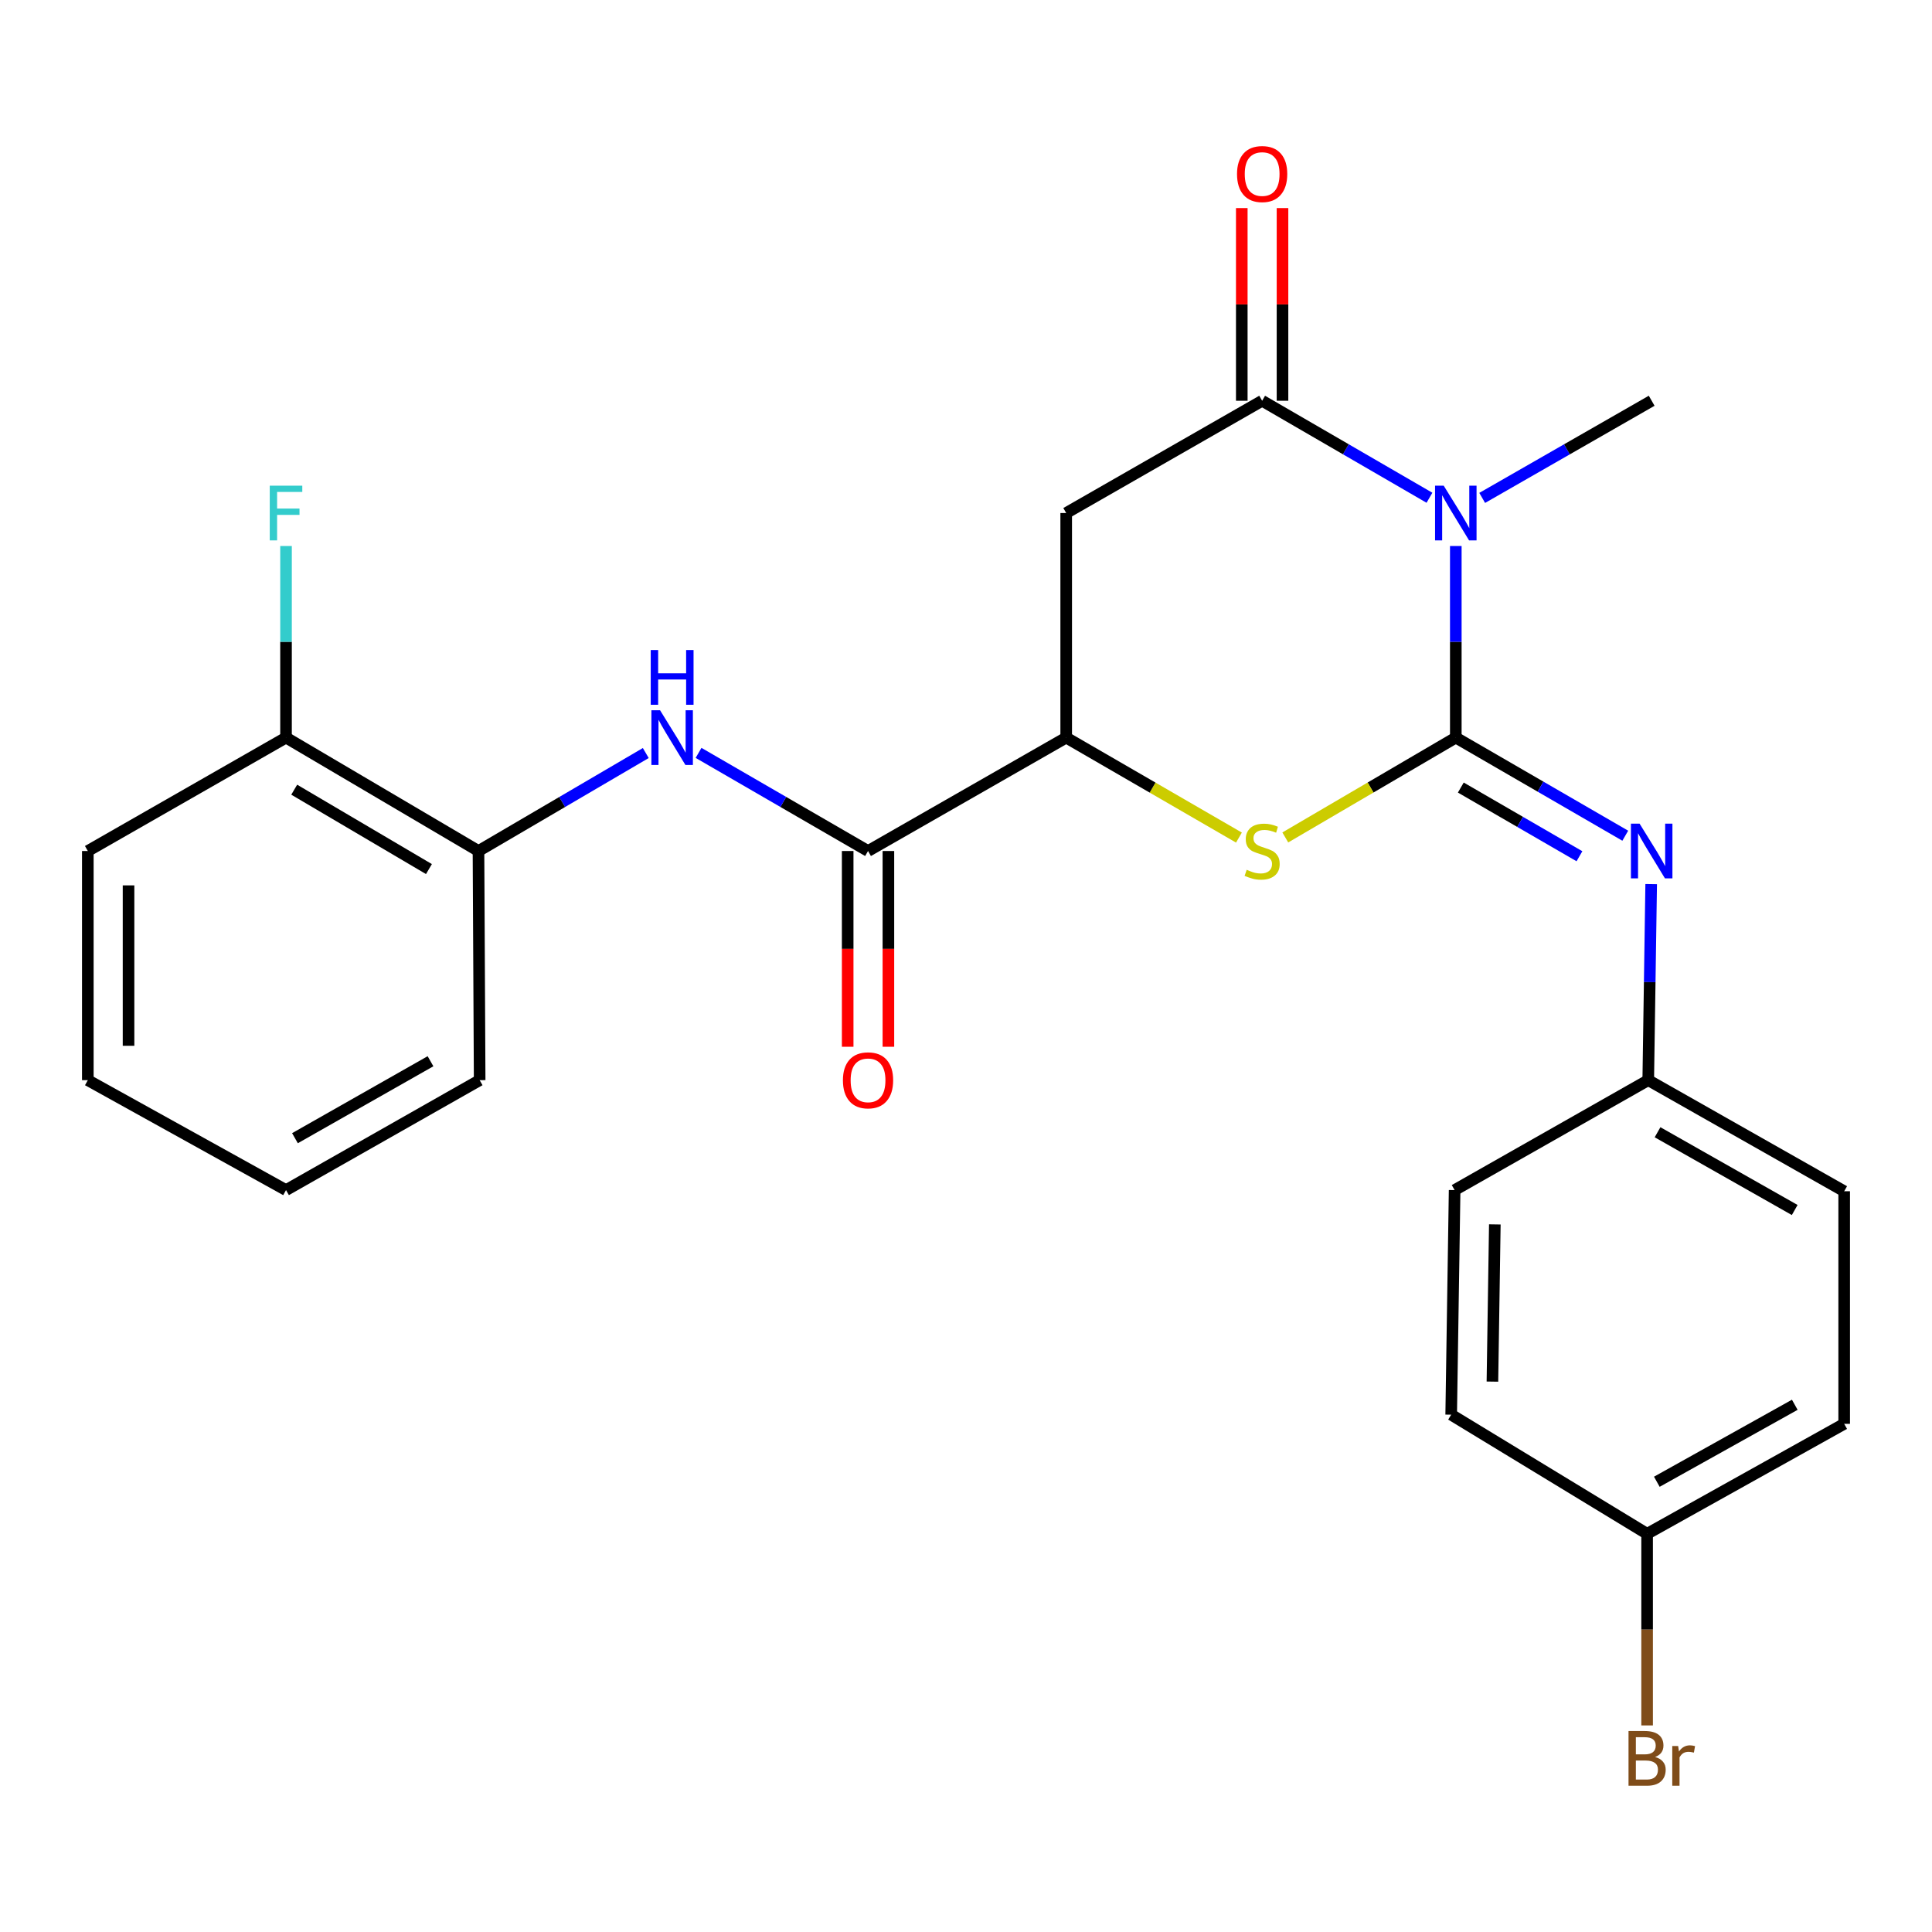<?xml version='1.0' encoding='iso-8859-1'?>
<svg version='1.1' baseProfile='full'
              xmlns='http://www.w3.org/2000/svg'
                      xmlns:rdkit='http://www.rdkit.org/xml'
                      xmlns:xlink='http://www.w3.org/1999/xlink'
                  xml:space='preserve'
width='1000px' height='1000px' viewBox='0 0 1000 1000'>
<!-- END OF HEADER -->
<rect style='opacity:1.0;fill:#FFFFFF;stroke:none' width='1000' height='1000' x='0' y='0'> </rect>
<path class='bond-0' d='M 753.521,381.779 L 753.521,332.195' style='fill:none;fill-rule:evenodd;stroke:#000000;stroke-width:6px;stroke-linecap:butt;stroke-linejoin:miter;stroke-opacity:1' />
<path class='bond-0' d='M 753.521,332.195 L 753.521,282.612' style='fill:none;fill-rule:evenodd;stroke:#0000FF;stroke-width:6px;stroke-linecap:butt;stroke-linejoin:miter;stroke-opacity:1' />
<path class='bond-2' d='M 753.521,381.779 L 709.394,407.621' style='fill:none;fill-rule:evenodd;stroke:#000000;stroke-width:6px;stroke-linecap:butt;stroke-linejoin:miter;stroke-opacity:1' />
<path class='bond-2' d='M 709.394,407.621 L 665.267,433.463' style='fill:none;fill-rule:evenodd;stroke:#CCCC00;stroke-width:6px;stroke-linecap:butt;stroke-linejoin:miter;stroke-opacity:1' />
<path class='bond-5' d='M 753.521,381.779 L 797.379,407.173' style='fill:none;fill-rule:evenodd;stroke:#000000;stroke-width:6px;stroke-linecap:butt;stroke-linejoin:miter;stroke-opacity:1' />
<path class='bond-5' d='M 797.379,407.173 L 841.237,432.566' style='fill:none;fill-rule:evenodd;stroke:#0000FF;stroke-width:6px;stroke-linecap:butt;stroke-linejoin:miter;stroke-opacity:1' />
<path class='bond-5' d='M 756.116,407.638 L 786.817,425.414' style='fill:none;fill-rule:evenodd;stroke:#000000;stroke-width:6px;stroke-linecap:butt;stroke-linejoin:miter;stroke-opacity:1' />
<path class='bond-5' d='M 786.817,425.414 L 817.518,443.189' style='fill:none;fill-rule:evenodd;stroke:#0000FF;stroke-width:6px;stroke-linecap:butt;stroke-linejoin:miter;stroke-opacity:1' />
<path class='bond-1' d='M 739.884,257.639 L 696.584,232.534' style='fill:none;fill-rule:evenodd;stroke:#0000FF;stroke-width:6px;stroke-linecap:butt;stroke-linejoin:miter;stroke-opacity:1' />
<path class='bond-1' d='M 696.584,232.534 L 653.283,207.429' style='fill:none;fill-rule:evenodd;stroke:#000000;stroke-width:6px;stroke-linecap:butt;stroke-linejoin:miter;stroke-opacity:1' />
<path class='bond-13' d='M 767.182,257.715 L 811.044,232.572' style='fill:none;fill-rule:evenodd;stroke:#0000FF;stroke-width:6px;stroke-linecap:butt;stroke-linejoin:miter;stroke-opacity:1' />
<path class='bond-13' d='M 811.044,232.572 L 854.905,207.429' style='fill:none;fill-rule:evenodd;stroke:#000000;stroke-width:6px;stroke-linecap:butt;stroke-linejoin:miter;stroke-opacity:1' />
<path class='bond-9' d='M 663.822,207.429 L 663.822,157.563' style='fill:none;fill-rule:evenodd;stroke:#000000;stroke-width:6px;stroke-linecap:butt;stroke-linejoin:miter;stroke-opacity:1' />
<path class='bond-9' d='M 663.822,157.563 L 663.822,107.697' style='fill:none;fill-rule:evenodd;stroke:#FF0000;stroke-width:6px;stroke-linecap:butt;stroke-linejoin:miter;stroke-opacity:1' />
<path class='bond-9' d='M 642.744,207.429 L 642.744,157.563' style='fill:none;fill-rule:evenodd;stroke:#000000;stroke-width:6px;stroke-linecap:butt;stroke-linejoin:miter;stroke-opacity:1' />
<path class='bond-9' d='M 642.744,157.563 L 642.744,107.697' style='fill:none;fill-rule:evenodd;stroke:#FF0000;stroke-width:6px;stroke-linecap:butt;stroke-linejoin:miter;stroke-opacity:1' />
<path class='bond-25' d='M 653.283,207.429 L 551.863,265.546' style='fill:none;fill-rule:evenodd;stroke:#000000;stroke-width:6px;stroke-linecap:butt;stroke-linejoin:miter;stroke-opacity:1' />
<path class='bond-4' d='M 641.274,433.53 L 596.569,407.654' style='fill:none;fill-rule:evenodd;stroke:#CCCC00;stroke-width:6px;stroke-linecap:butt;stroke-linejoin:miter;stroke-opacity:1' />
<path class='bond-4' d='M 596.569,407.654 L 551.863,381.779' style='fill:none;fill-rule:evenodd;stroke:#000000;stroke-width:6px;stroke-linecap:butt;stroke-linejoin:miter;stroke-opacity:1' />
<path class='bond-3' d='M 551.863,265.546 L 551.863,381.779' style='fill:none;fill-rule:evenodd;stroke:#000000;stroke-width:6px;stroke-linecap:butt;stroke-linejoin:miter;stroke-opacity:1' />
<path class='bond-6' d='M 551.863,381.779 L 449.296,440.481' style='fill:none;fill-rule:evenodd;stroke:#000000;stroke-width:6px;stroke-linecap:butt;stroke-linejoin:miter;stroke-opacity:1' />
<path class='bond-12' d='M 854.648,457.606 L 853.887,508.349' style='fill:none;fill-rule:evenodd;stroke:#0000FF;stroke-width:6px;stroke-linecap:butt;stroke-linejoin:miter;stroke-opacity:1' />
<path class='bond-12' d='M 853.887,508.349 L 853.126,559.091' style='fill:none;fill-rule:evenodd;stroke:#000000;stroke-width:6px;stroke-linecap:butt;stroke-linejoin:miter;stroke-opacity:1' />
<path class='bond-7' d='M 449.296,440.481 L 405.432,415.086' style='fill:none;fill-rule:evenodd;stroke:#000000;stroke-width:6px;stroke-linecap:butt;stroke-linejoin:miter;stroke-opacity:1' />
<path class='bond-7' d='M 405.432,415.086 L 361.568,389.692' style='fill:none;fill-rule:evenodd;stroke:#0000FF;stroke-width:6px;stroke-linecap:butt;stroke-linejoin:miter;stroke-opacity:1' />
<path class='bond-10' d='M 438.757,440.481 L 438.757,491.143' style='fill:none;fill-rule:evenodd;stroke:#000000;stroke-width:6px;stroke-linecap:butt;stroke-linejoin:miter;stroke-opacity:1' />
<path class='bond-10' d='M 438.757,491.143 L 438.757,541.806' style='fill:none;fill-rule:evenodd;stroke:#FF0000;stroke-width:6px;stroke-linecap:butt;stroke-linejoin:miter;stroke-opacity:1' />
<path class='bond-10' d='M 459.835,440.481 L 459.835,491.143' style='fill:none;fill-rule:evenodd;stroke:#000000;stroke-width:6px;stroke-linecap:butt;stroke-linejoin:miter;stroke-opacity:1' />
<path class='bond-10' d='M 459.835,491.143 L 459.835,541.806' style='fill:none;fill-rule:evenodd;stroke:#FF0000;stroke-width:6px;stroke-linecap:butt;stroke-linejoin:miter;stroke-opacity:1' />
<path class='bond-8' d='M 334.255,389.769 L 290.959,415.125' style='fill:none;fill-rule:evenodd;stroke:#0000FF;stroke-width:6px;stroke-linecap:butt;stroke-linejoin:miter;stroke-opacity:1' />
<path class='bond-8' d='M 290.959,415.125 L 247.662,440.481' style='fill:none;fill-rule:evenodd;stroke:#000000;stroke-width:6px;stroke-linecap:butt;stroke-linejoin:miter;stroke-opacity:1' />
<path class='bond-11' d='M 247.662,440.481 L 148.045,381.779' style='fill:none;fill-rule:evenodd;stroke:#000000;stroke-width:6px;stroke-linecap:butt;stroke-linejoin:miter;stroke-opacity:1' />
<path class='bond-11' d='M 222.019,449.835 L 152.287,408.744' style='fill:none;fill-rule:evenodd;stroke:#000000;stroke-width:6px;stroke-linecap:butt;stroke-linejoin:miter;stroke-opacity:1' />
<path class='bond-21' d='M 247.662,440.481 L 248.271,559.091' style='fill:none;fill-rule:evenodd;stroke:#000000;stroke-width:6px;stroke-linecap:butt;stroke-linejoin:miter;stroke-opacity:1' />
<path class='bond-15' d='M 148.045,381.779 L 148.045,332.195' style='fill:none;fill-rule:evenodd;stroke:#000000;stroke-width:6px;stroke-linecap:butt;stroke-linejoin:miter;stroke-opacity:1' />
<path class='bond-15' d='M 148.045,332.195 L 148.045,282.612' style='fill:none;fill-rule:evenodd;stroke:#33CCCC;stroke-width:6px;stroke-linecap:butt;stroke-linejoin:miter;stroke-opacity:1' />
<path class='bond-22' d='M 148.045,381.779 L 45.455,440.481' style='fill:none;fill-rule:evenodd;stroke:#000000;stroke-width:6px;stroke-linecap:butt;stroke-linejoin:miter;stroke-opacity:1' />
<path class='bond-17' d='M 853.126,559.091 L 752.912,615.99' style='fill:none;fill-rule:evenodd;stroke:#000000;stroke-width:6px;stroke-linecap:butt;stroke-linejoin:miter;stroke-opacity:1' />
<path class='bond-18' d='M 853.126,559.091 L 954.545,616.587' style='fill:none;fill-rule:evenodd;stroke:#000000;stroke-width:6px;stroke-linecap:butt;stroke-linejoin:miter;stroke-opacity:1' />
<path class='bond-18' d='M 857.943,586.052 L 928.937,626.299' style='fill:none;fill-rule:evenodd;stroke:#000000;stroke-width:6px;stroke-linecap:butt;stroke-linejoin:miter;stroke-opacity:1' />
<path class='bond-14' d='M 852.54,793.899 L 954.545,736.977' style='fill:none;fill-rule:evenodd;stroke:#000000;stroke-width:6px;stroke-linecap:butt;stroke-linejoin:miter;stroke-opacity:1' />
<path class='bond-14' d='M 857.57,766.955 L 928.974,727.109' style='fill:none;fill-rule:evenodd;stroke:#000000;stroke-width:6px;stroke-linecap:butt;stroke-linejoin:miter;stroke-opacity:1' />
<path class='bond-16' d='M 852.54,793.899 L 852.54,843.488' style='fill:none;fill-rule:evenodd;stroke:#000000;stroke-width:6px;stroke-linecap:butt;stroke-linejoin:miter;stroke-opacity:1' />
<path class='bond-16' d='M 852.54,843.488 L 852.54,893.078' style='fill:none;fill-rule:evenodd;stroke:#7F4C19;stroke-width:6px;stroke-linecap:butt;stroke-linejoin:miter;stroke-opacity:1' />
<path class='bond-26' d='M 852.54,793.899 L 751.132,732.234' style='fill:none;fill-rule:evenodd;stroke:#000000;stroke-width:6px;stroke-linecap:butt;stroke-linejoin:miter;stroke-opacity:1' />
<path class='bond-20' d='M 752.912,615.99 L 751.132,732.234' style='fill:none;fill-rule:evenodd;stroke:#000000;stroke-width:6px;stroke-linecap:butt;stroke-linejoin:miter;stroke-opacity:1' />
<path class='bond-20' d='M 773.72,633.749 L 772.474,715.12' style='fill:none;fill-rule:evenodd;stroke:#000000;stroke-width:6px;stroke-linecap:butt;stroke-linejoin:miter;stroke-opacity:1' />
<path class='bond-19' d='M 954.545,616.587 L 954.545,736.977' style='fill:none;fill-rule:evenodd;stroke:#000000;stroke-width:6px;stroke-linecap:butt;stroke-linejoin:miter;stroke-opacity:1' />
<path class='bond-23' d='M 248.271,559.091 L 148.045,615.99' style='fill:none;fill-rule:evenodd;stroke:#000000;stroke-width:6px;stroke-linecap:butt;stroke-linejoin:miter;stroke-opacity:1' />
<path class='bond-23' d='M 222.831,549.296 L 152.673,589.125' style='fill:none;fill-rule:evenodd;stroke:#000000;stroke-width:6px;stroke-linecap:butt;stroke-linejoin:miter;stroke-opacity:1' />
<path class='bond-27' d='M 45.455,440.481 L 45.455,559.091' style='fill:none;fill-rule:evenodd;stroke:#000000;stroke-width:6px;stroke-linecap:butt;stroke-linejoin:miter;stroke-opacity:1' />
<path class='bond-27' d='M 66.532,458.272 L 66.532,541.299' style='fill:none;fill-rule:evenodd;stroke:#000000;stroke-width:6px;stroke-linecap:butt;stroke-linejoin:miter;stroke-opacity:1' />
<path class='bond-24' d='M 148.045,615.99 L 45.455,559.091' style='fill:none;fill-rule:evenodd;stroke:#000000;stroke-width:6px;stroke-linecap:butt;stroke-linejoin:miter;stroke-opacity:1' />
<path  class='atom-1' d='M 747.261 251.386
L 756.541 266.386
Q 757.461 267.866, 758.941 270.546
Q 760.421 273.226, 760.501 273.386
L 760.501 251.386
L 764.261 251.386
L 764.261 279.706
L 760.381 279.706
L 750.421 263.306
Q 749.261 261.386, 748.021 259.186
Q 746.821 256.986, 746.461 256.306
L 746.461 279.706
L 742.781 279.706
L 742.781 251.386
L 747.261 251.386
' fill='#0000FF'/>
<path  class='atom-3' d='M 645.283 450.201
Q 645.603 450.321, 646.923 450.881
Q 648.243 451.441, 649.683 451.801
Q 651.163 452.121, 652.603 452.121
Q 655.283 452.121, 656.843 450.841
Q 658.403 449.521, 658.403 447.241
Q 658.403 445.681, 657.603 444.721
Q 656.843 443.761, 655.643 443.241
Q 654.443 442.721, 652.443 442.121
Q 649.923 441.361, 648.403 440.641
Q 646.923 439.921, 645.843 438.401
Q 644.803 436.881, 644.803 434.321
Q 644.803 430.761, 647.203 428.561
Q 649.643 426.361, 654.443 426.361
Q 657.723 426.361, 661.443 427.921
L 660.523 431.001
Q 657.123 429.601, 654.563 429.601
Q 651.803 429.601, 650.283 430.761
Q 648.763 431.881, 648.803 433.841
Q 648.803 435.361, 649.563 436.281
Q 650.363 437.201, 651.483 437.721
Q 652.643 438.241, 654.563 438.841
Q 657.123 439.641, 658.643 440.441
Q 660.163 441.241, 661.243 442.881
Q 662.363 444.481, 662.363 447.241
Q 662.363 451.161, 659.723 453.281
Q 657.123 455.361, 652.763 455.361
Q 650.243 455.361, 648.323 454.801
Q 646.443 454.281, 644.203 453.361
L 645.283 450.201
' fill='#CCCC00'/>
<path  class='atom-6' d='M 848.645 426.321
L 857.925 441.321
Q 858.845 442.801, 860.325 445.481
Q 861.805 448.161, 861.885 448.321
L 861.885 426.321
L 865.645 426.321
L 865.645 454.641
L 861.765 454.641
L 851.805 438.241
Q 850.645 436.321, 849.405 434.121
Q 848.205 431.921, 847.845 431.241
L 847.845 454.641
L 844.165 454.641
L 844.165 426.321
L 848.645 426.321
' fill='#0000FF'/>
<path  class='atom-8' d='M 341.639 367.619
L 350.919 382.619
Q 351.839 384.099, 353.319 386.779
Q 354.799 389.459, 354.879 389.619
L 354.879 367.619
L 358.639 367.619
L 358.639 395.939
L 354.759 395.939
L 344.799 379.539
Q 343.639 377.619, 342.399 375.419
Q 341.199 373.219, 340.839 372.539
L 340.839 395.939
L 337.159 395.939
L 337.159 367.619
L 341.639 367.619
' fill='#0000FF'/>
<path  class='atom-8' d='M 336.819 336.467
L 340.659 336.467
L 340.659 348.507
L 355.139 348.507
L 355.139 336.467
L 358.979 336.467
L 358.979 364.787
L 355.139 364.787
L 355.139 351.707
L 340.659 351.707
L 340.659 364.787
L 336.819 364.787
L 336.819 336.467
' fill='#0000FF'/>
<path  class='atom-10' d='M 640.283 90.082
Q 640.283 83.282, 643.643 79.482
Q 647.003 75.682, 653.283 75.682
Q 659.563 75.682, 662.923 79.482
Q 666.283 83.282, 666.283 90.082
Q 666.283 96.962, 662.883 100.882
Q 659.483 104.762, 653.283 104.762
Q 647.043 104.762, 643.643 100.882
Q 640.283 97.002, 640.283 90.082
M 653.283 101.562
Q 657.603 101.562, 659.923 98.682
Q 662.283 95.762, 662.283 90.082
Q 662.283 84.522, 659.923 81.722
Q 657.603 78.882, 653.283 78.882
Q 648.963 78.882, 646.603 81.682
Q 644.283 84.482, 644.283 90.082
Q 644.283 95.802, 646.603 98.682
Q 648.963 101.562, 653.283 101.562
' fill='#FF0000'/>
<path  class='atom-11' d='M 436.296 559.171
Q 436.296 552.371, 439.656 548.571
Q 443.016 544.771, 449.296 544.771
Q 455.576 544.771, 458.936 548.571
Q 462.296 552.371, 462.296 559.171
Q 462.296 566.051, 458.896 569.971
Q 455.496 573.851, 449.296 573.851
Q 443.056 573.851, 439.656 569.971
Q 436.296 566.091, 436.296 559.171
M 449.296 570.651
Q 453.616 570.651, 455.936 567.771
Q 458.296 564.851, 458.296 559.171
Q 458.296 553.611, 455.936 550.811
Q 453.616 547.971, 449.296 547.971
Q 444.976 547.971, 442.616 550.771
Q 440.296 553.571, 440.296 559.171
Q 440.296 564.891, 442.616 567.771
Q 444.976 570.651, 449.296 570.651
' fill='#FF0000'/>
<path  class='atom-16' d='M 139.625 251.386
L 156.465 251.386
L 156.465 254.626
L 143.425 254.626
L 143.425 263.226
L 155.025 263.226
L 155.025 266.506
L 143.425 266.506
L 143.425 279.706
L 139.625 279.706
L 139.625 251.386
' fill='#33CCCC'/>
<path  class='atom-17' d='M 856.68 909.424
Q 859.4 910.184, 860.76 911.864
Q 862.16 913.504, 862.16 915.944
Q 862.16 919.864, 859.64 922.104
Q 857.16 924.304, 852.44 924.304
L 842.92 924.304
L 842.92 895.984
L 851.28 895.984
Q 856.12 895.984, 858.56 897.944
Q 861 899.904, 861 903.504
Q 861 907.784, 856.68 909.424
M 846.72 899.184
L 846.72 908.064
L 851.28 908.064
Q 854.08 908.064, 855.52 906.944
Q 857 905.784, 857 903.504
Q 857 899.184, 851.28 899.184
L 846.72 899.184
M 852.44 921.104
Q 855.2 921.104, 856.68 919.784
Q 858.16 918.464, 858.16 915.944
Q 858.16 913.624, 856.52 912.464
Q 854.92 911.264, 851.84 911.264
L 846.72 911.264
L 846.72 921.104
L 852.44 921.104
' fill='#7F4C19'/>
<path  class='atom-17' d='M 868.6 903.744
L 869.04 906.584
Q 871.2 903.384, 874.72 903.384
Q 875.84 903.384, 877.36 903.784
L 876.76 907.144
Q 875.04 906.744, 874.08 906.744
Q 872.4 906.744, 871.28 907.424
Q 870.2 908.064, 869.32 909.624
L 869.32 924.304
L 865.56 924.304
L 865.56 903.744
L 868.6 903.744
' fill='#7F4C19'/>
</svg>
